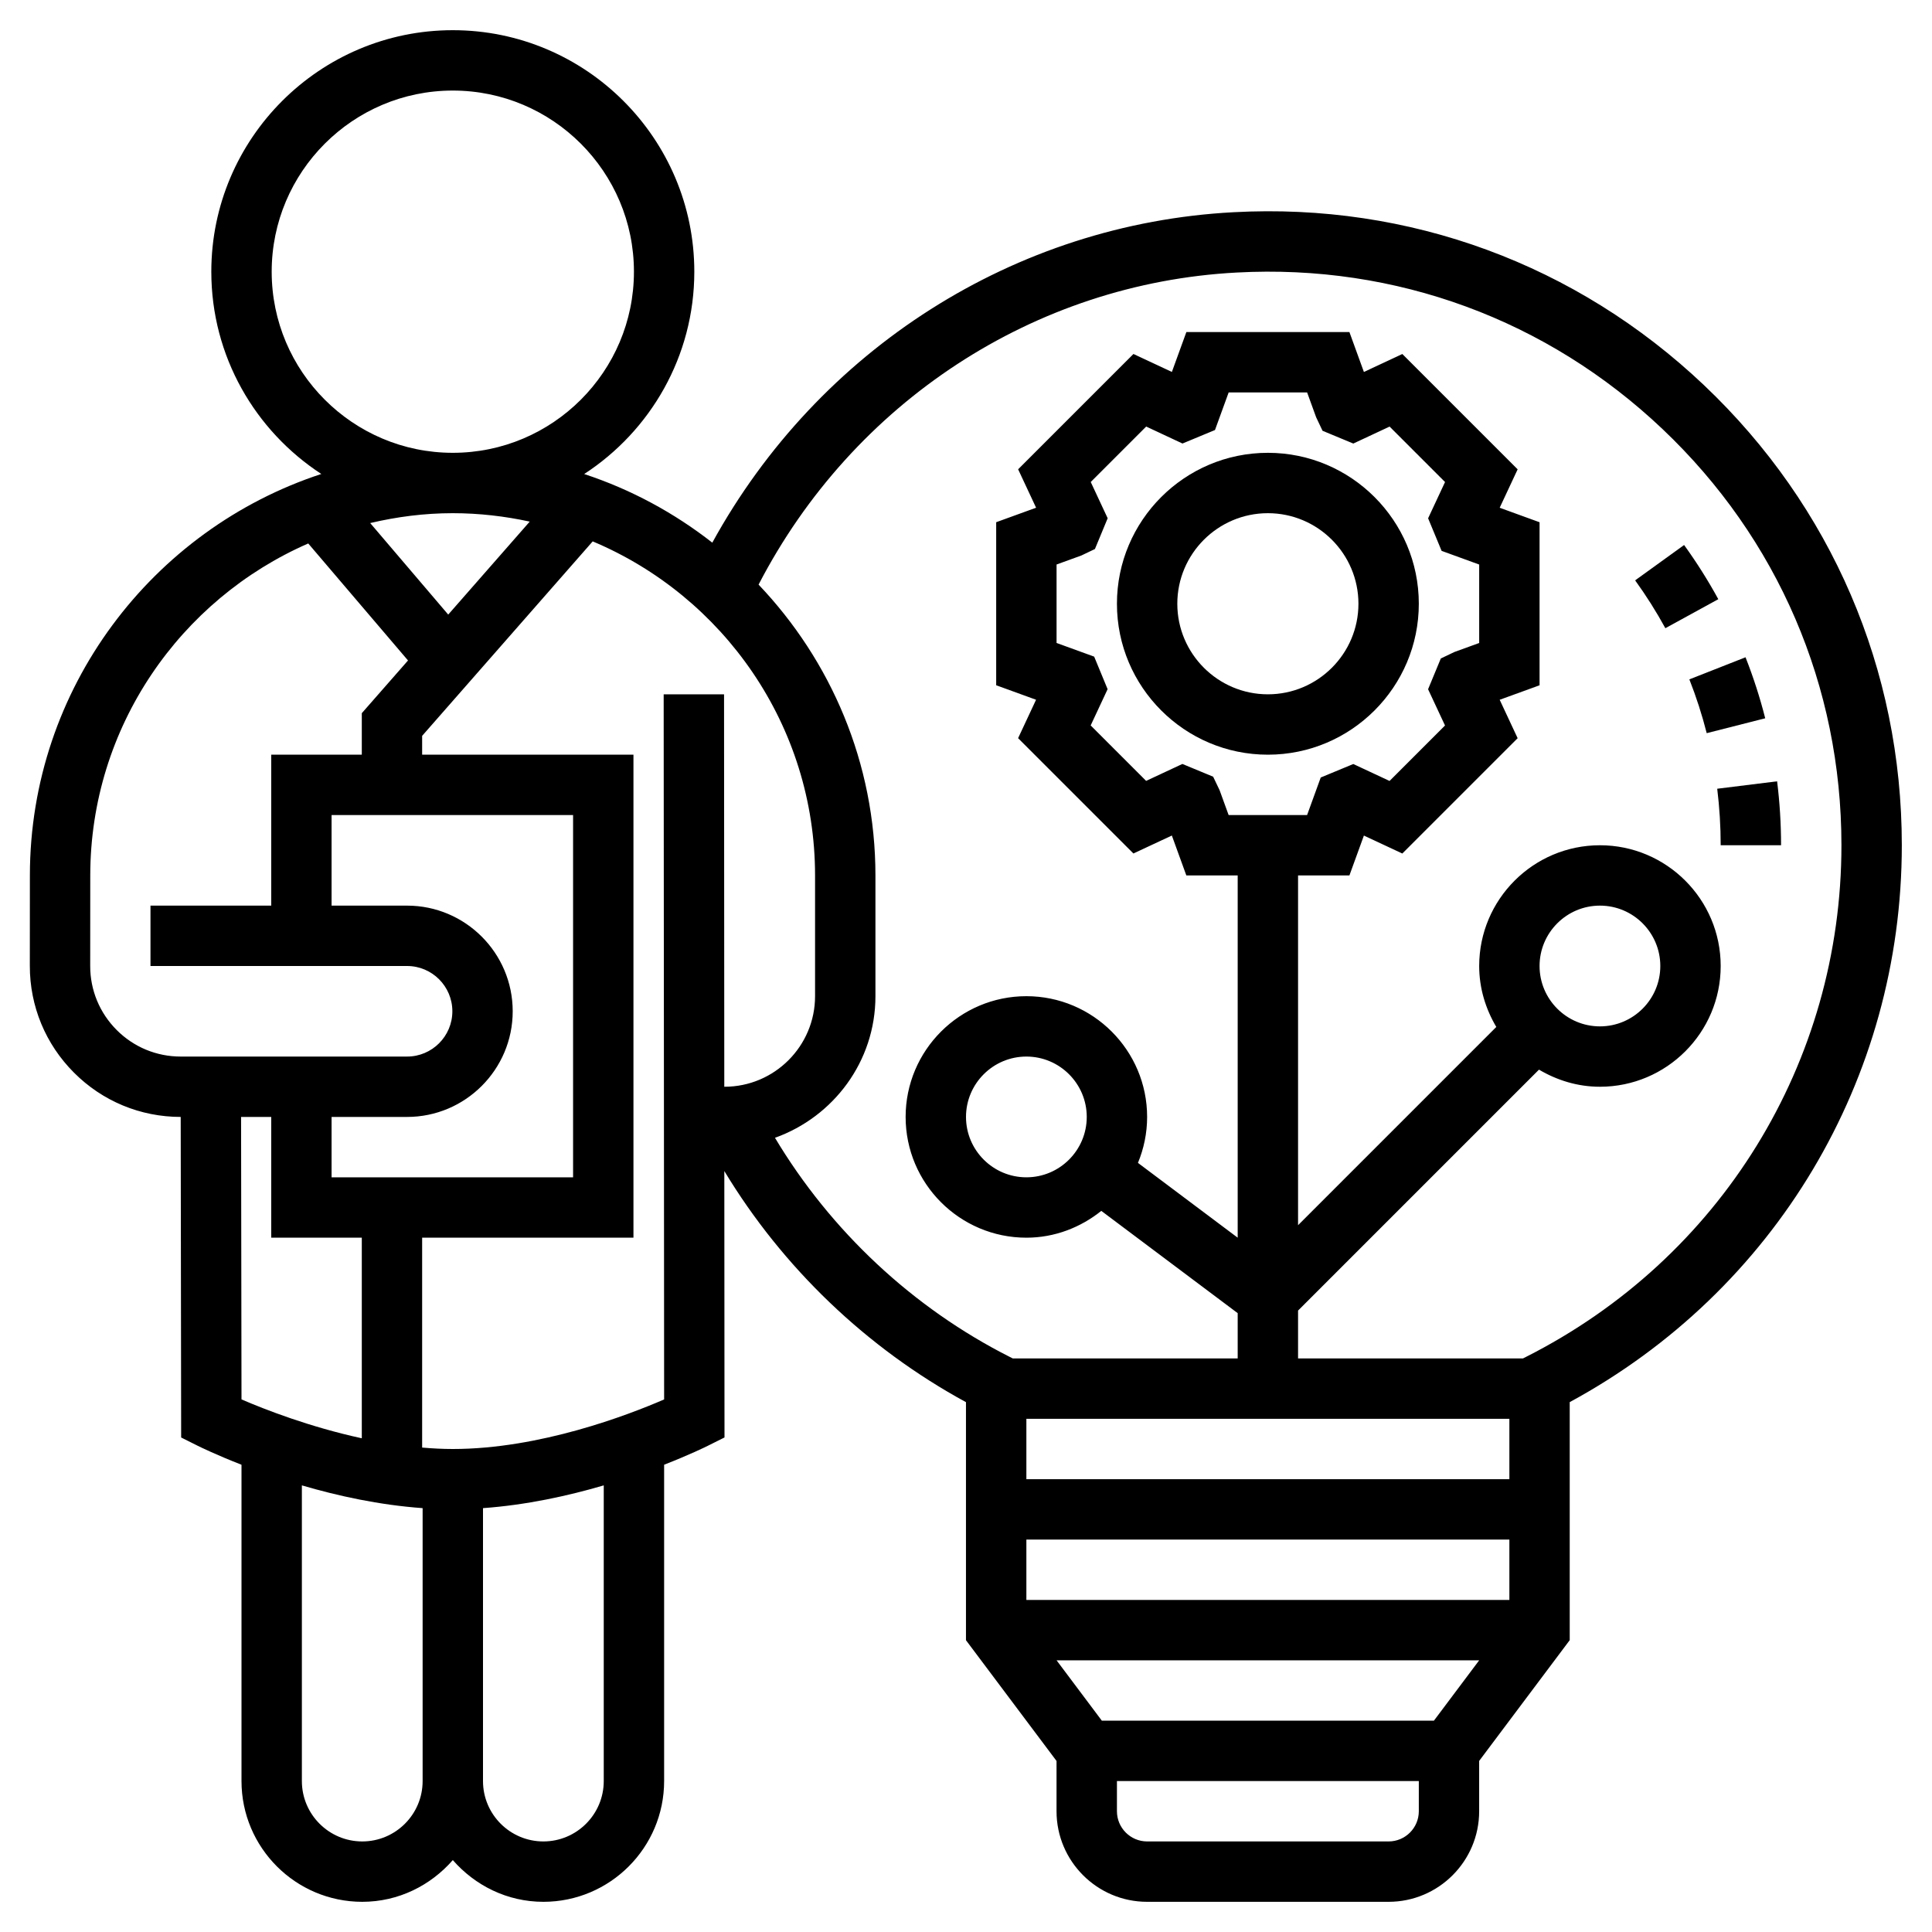 <svg id="Layer_5" enable-background="new 0 0 64 64" height="512" viewBox="0 0 64 64" width="512" xmlns="http://www.w3.org/2000/svg"><path d="m56.45 12.762c-4.222-4.004-9.762-6.048-15.588-5.732-7.245.383-13.748 4.542-17.266 10.946-1.261-.986-2.691-1.763-4.244-2.273 2.193-1.428 3.648-3.897 3.648-6.703 0-4.411-3.589-8-8-8s-8 3.589-8 8c0 2.805 1.454 5.272 3.644 6.701-5.593 1.835-9.649 7.096-9.654 13.293l-.002 3.001c-.001 1.336.519 2.593 1.463 3.538.944.946 2.199 1.466 3.535 1.467l.015 10.619.552.276c.06.03.601.295 1.447.627v10.478c0 2.206 1.794 4 4 4 1.2 0 2.266-.542 3-1.382.734.84 1.8 1.382 3 1.382 2.206 0 4-1.794 4-4v-10.479c.847-.331 1.388-.597 1.447-.627l.553-.276-.006-8.826c1.93 3.196 4.717 5.868 8.005 7.656v7.886l3 4v1.666c0 1.654 1.346 3 3 3h8c1.654 0 3-1.346 3-3v-1.667l3-4v-7.886c6.802-3.685 11.001-10.698 11.001-18.447 0-5.82-2.326-11.231-6.55-15.238zm-32.45 23.238h-.007l-.008-13-2 .001.015 23.357c-1.19.516-4.117 1.642-7 1.642-.339 0-.678-.018-1.016-.047v-6.953h7v-16h-7v-.624l5.65-6.442c4.323 1.818 7.366 6.095 7.366 11.071v3.995c0 1.654-1.346 3-3 3zm-13.016 1h2.5c1.93 0 3.5-1.57 3.5-3.5s-1.57-3.5-3.5-3.5h-2.5v-3h8v12h-8zm3.864-16.641-2.585-3.032c.879-.207 1.791-.327 2.732-.327.877 0 1.729.1 2.553.279zm-5.848-11.359c0-3.309 2.691-6 6-6s6 2.691 6 6-2.691 6-6 6-6-2.691-6-6zm-6.012 22.998.002-3.001c.004-4.914 2.98-9.142 7.221-10.994l3.305 3.876-1.531 1.746v1.375h-3v5h-4v2h8.5c.827 0 1.5.673 1.5 1.5s-.673 1.5-1.5 1.5h-7.497c-.802 0-1.556-.312-2.122-.879-.567-.568-.879-1.322-.878-2.123zm4.998 5.002h.999v4h3v6.645c-1.729-.375-3.219-.957-3.985-1.288zm4.014 24c-1.103 0-2-.897-2-2v-9.795c1.18.347 2.565.651 4 .754v9.041c0 1.103-.897 2-2 2zm8-2c0 1.103-.897 2-2 2s-2-.897-2-2v-9.041c1.435-.103 2.82-.407 4-.754zm14-12h16v2h-16zm0 4h16v2h-16zm2.5 6-1.5-2h14l-1.5 2zm9.5 4h-8c-.551 0-1-.449-1-1v-1h10v1c0 .551-.449 1-1 1zm4.549-16.05-.099.05h-7.45v-1.586l7.981-7.981c.595.352 1.279.567 2.019.567 2.206 0 4-1.794 4-4s-1.794-4-4-4-4 1.794-4 4c0 .74.215 1.424.567 2.019l-6.567 6.567v-11.586h1.701l.48-1.321 1.273.595 3.82-3.82-.595-1.273 1.321-.48v-5.401l-1.321-.48.595-1.273-3.82-3.82-1.273.595-.48-1.322h-5.401l-.48 1.321-1.273-.595-3.82 3.82.595 1.273-1.322.48v5.401l1.321.48-.595 1.273 3.82 3.82 1.273-.595.48 1.322h1.701v12l-3.304-2.478c.194-.47.304-.983.304-1.522 0-2.206-1.794-4-4-4s-4 1.794-4 4 1.794 4 4 4c.942 0 1.798-.341 2.482-.888l4.518 3.388v1.5h-7.45l-.099-.05c-3.216-1.625-5.935-4.177-7.779-7.259 1.933-.692 3.328-2.524 3.328-4.691v-3.995c0-3.735-1.479-7.126-3.871-9.639 3.128-6.039 9.131-9.984 15.839-10.338 5.268-.286 10.286 1.562 14.106 5.186 3.822 3.624 5.926 8.52 5.926 13.786 0 7.197-4.004 13.692-10.451 16.95zm.451-12.95c0-1.103.897-2 2-2s2 .897 2 2-.897 2-2 2-2-.897-2-2zm-14.754-10.248-1.246-.453v-2.599l.823-.299.448-.214.422-1.019-.561-1.201 1.837-1.837 1.202.562 1.077-.447.453-1.245h2.599l.299.823.212.447 1.019.423 1.202-.562 1.837 1.837-.561 1.201.447 1.079 1.245.453v2.599l-.823.299-.448.214-.422 1.019.561 1.201-1.837 1.837-1.201-.561-1.079.447-.452 1.244h-2.599l-.299-.823-.214-.448-1.019-.422-1.201.561-1.837-1.837.561-1.201zm-2.246 17.248c-1.103 0-2-.897-2-2s.897-2 2-2 2 .897 2 2-.897 2-2 2z"/><path d="m42 25c2.757 0 5-2.243 5-5s-2.243-5-5-5-5 2.243-5 5 2.243 5 5 5zm0-8c1.654 0 3 1.346 3 3s-1.346 3-3 3-3-1.346-3-3 1.346-3 3-3z"/><path d="m58.869 25.882-1.984.246c.076.618.115 1.247.115 1.872h2c0-.707-.044-1.419-.131-2.118z"/><path d="m57.823 21.773-1.861.732c.229.58.422 1.18.575 1.782l1.938-.493c-.173-.683-.393-1.363-.652-2.021z"/><path d="m55.788 18.054-1.622 1.171c.366.506.703 1.039 1.001 1.585l1.754-.961c-.338-.619-.719-1.222-1.133-1.795z"/></svg>